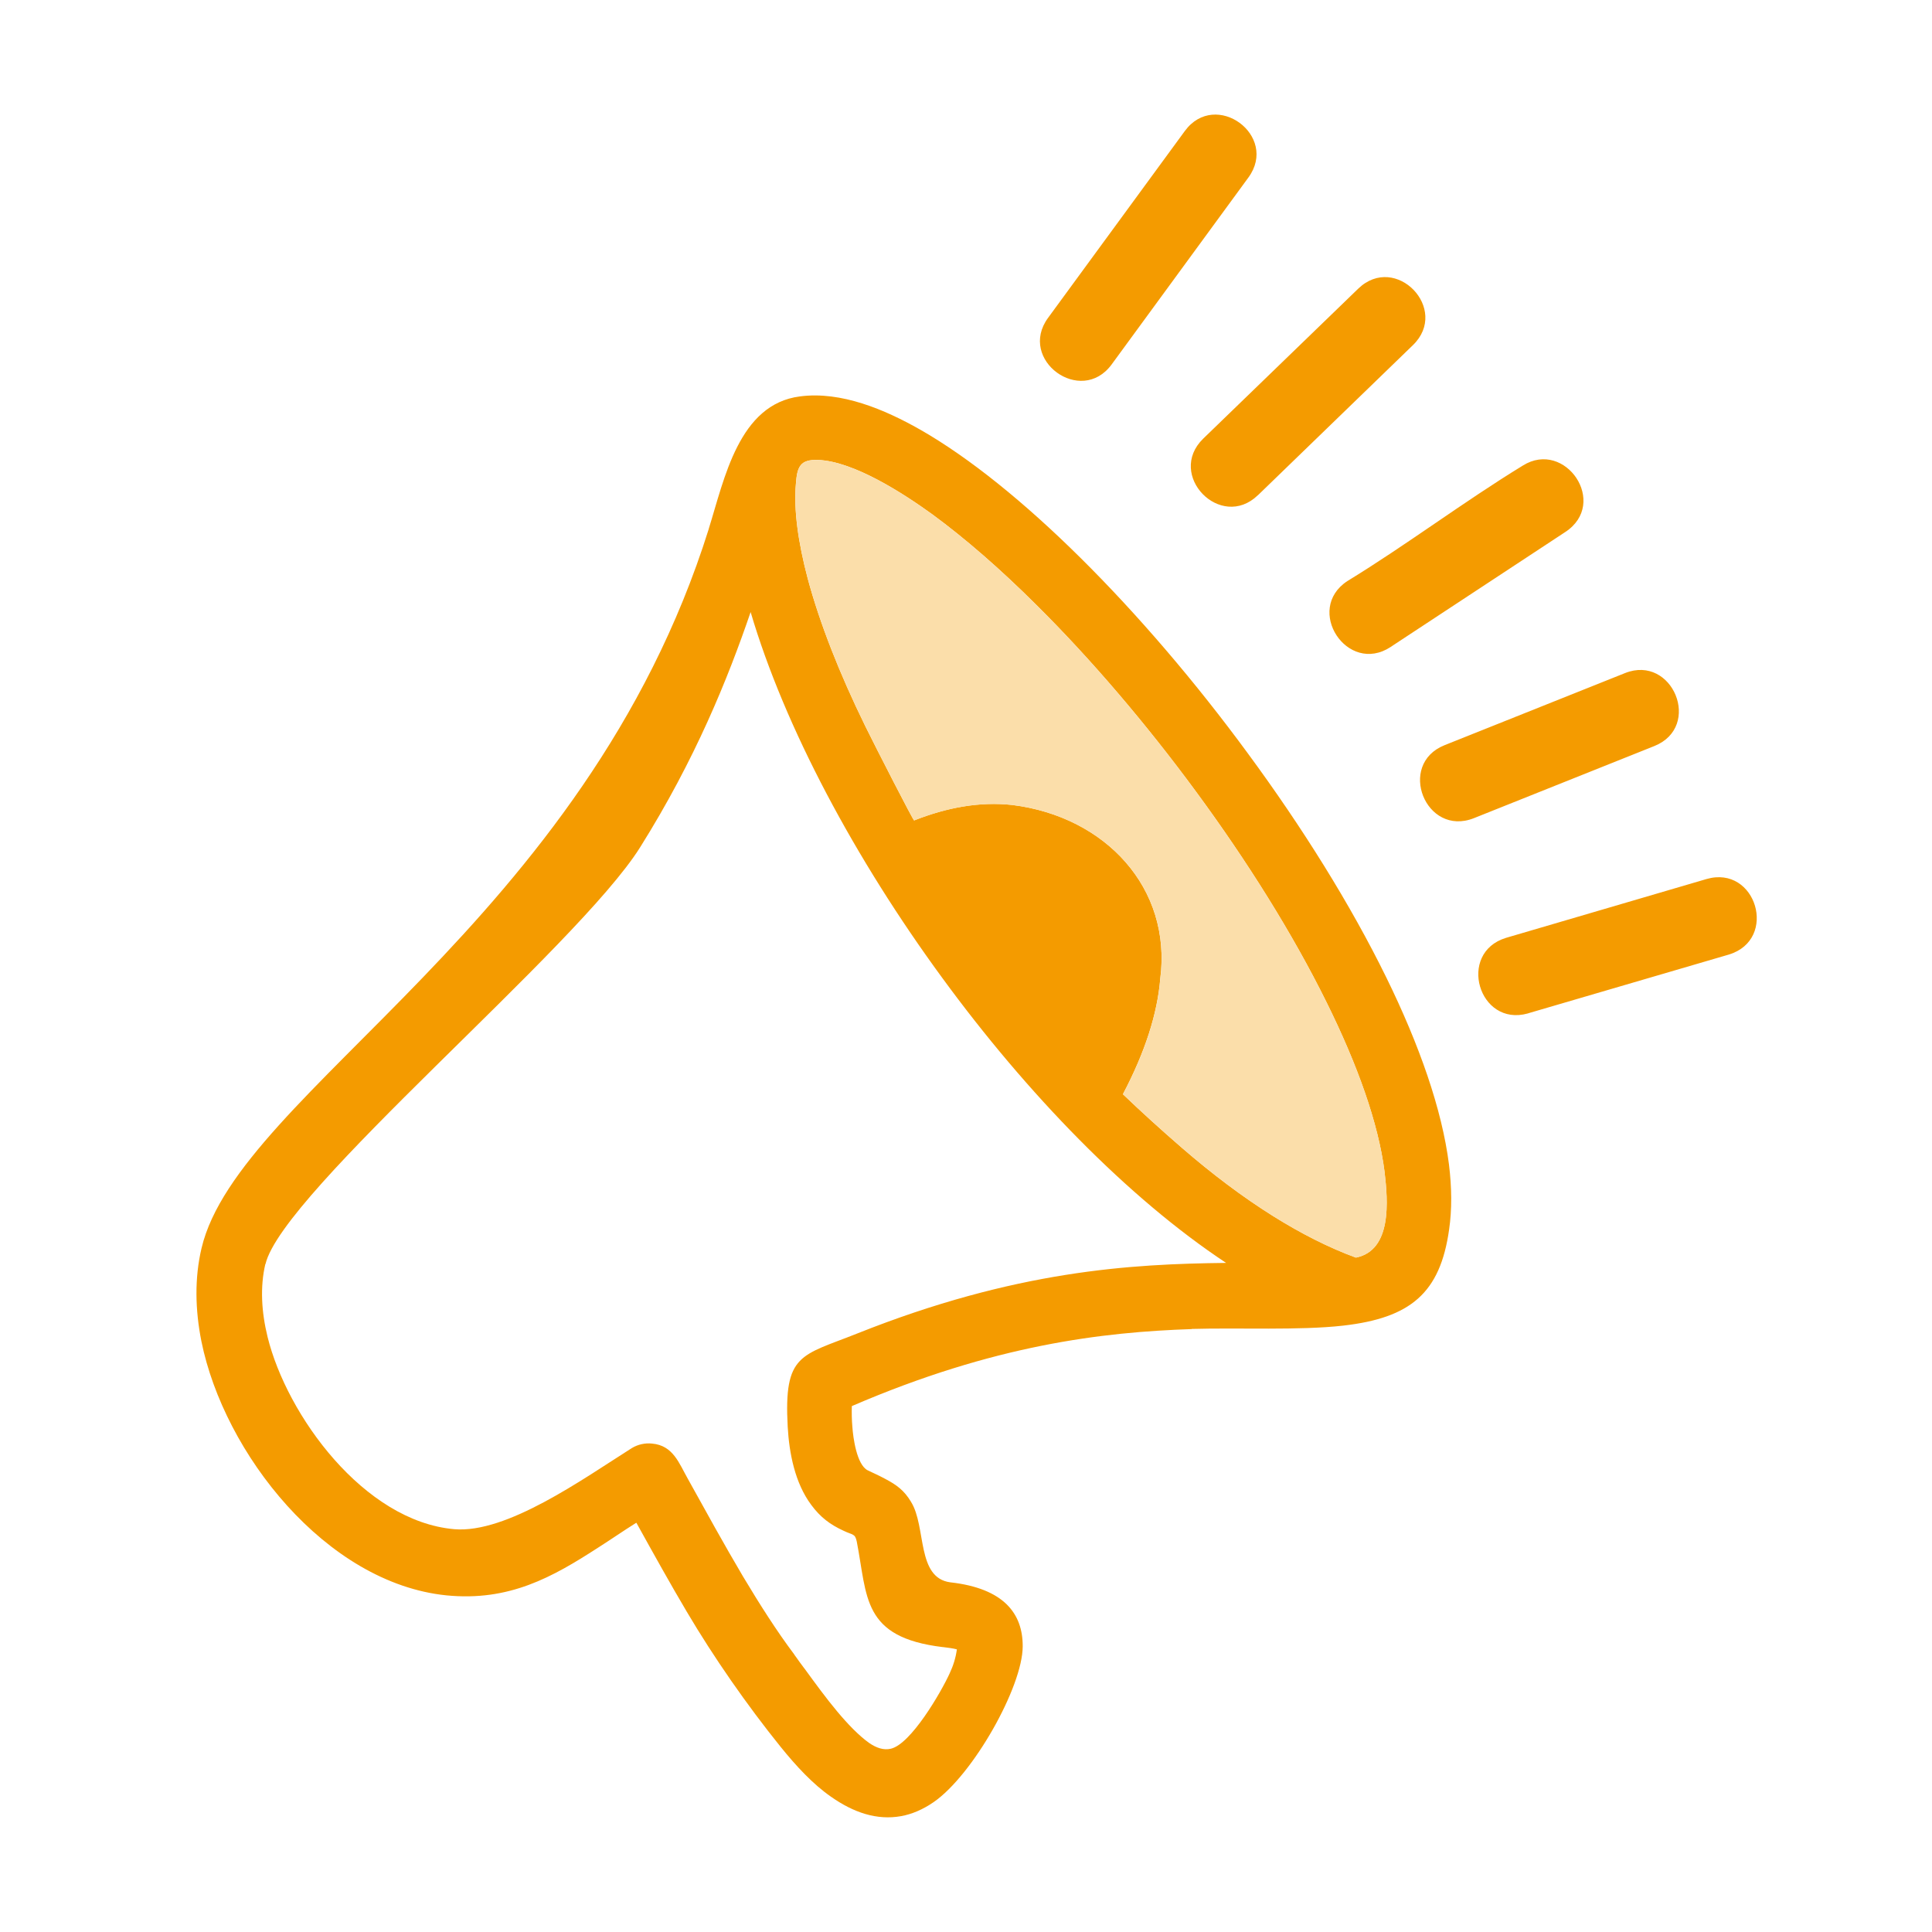 <?xml version="1.0" encoding="UTF-8"?><svg xmlns="http://www.w3.org/2000/svg" viewBox="0 0 283.46 283.46"><defs><style>.cls-1{fill:#fbdeaa;}.cls-1,.cls-2{stroke-width:0px;}.cls-2{fill:#f49b00;}</style></defs><g id="Lager_1" image-rendering="optimizeQuality" shape-rendering="geometricPrecision" text-rendering="geometricPrecision"><path class="cls-2" d="m38.93,185.46c-.79,3.37-.57,7.04.33,10.7,2.83,11.48,14.11,27.03,27.38,28.2,7.71.66,18.85-7.34,26.06-11.9.91-.55,1.98-.77,2.97-.66,3.1.27,3.96,2.9,5.26,5.19,2.65,4.78,5.29,9.58,8.08,14.3,2.49,4.16,4.97,8.05,7.51,11.43l.05.09.3.41c.26.37.67.95,1.1,1.51l.08.1c1.54,2.11,3.13,4.3,4.78,6.27,1.58,1.89,3.17,3.53,4.67,4.61,1.07.74,2.14,1.11,3.2.86,2.95-.68,7.35-8.25,8.63-11.05.53-1.13.9-2.31,1.06-3.53-.56-.15-1.29-.24-2.01-.33h-.05c-11.9-1.43-11.04-7.36-12.63-15.5-.26-1.19-.55-.9-1.91-1.56-2.02-.92-3.44-2.01-4.77-3.81-2.38-3.19-3.23-7.56-3.45-11.45-.59-10.8,1.94-10.39,10.22-13.7,11.54-4.6,21.59-7.16,30.49-8.58,8.91-1.42,16.65-1.69,23.61-1.77-14.4-9.54-29.2-24.8-41.64-41.81-12.77-17.43-23.12-36.75-28.12-53.68-3.34,9.77-8.12,21.61-16.21,34.51-9.21,14.69-52.52,50.6-54.97,61.16h0ZM163.1,53.47c-4.5,6.14-13.81-.69-9.34-6.82l20.07-27.42c4.51-6.16,13.83.67,9.33,6.82l-20.06,27.42h0Zm61.18,95.18l-.11.04c-7.23,2.03-10.42-8.89-3.21-11.09l29.42-8.63c7.29-2.11,10.56,8.86,3.28,11.08l-29.38,8.6h0Zm-8.03-28.61c-7.08,2.8-11.34-7.9-4.3-10.71l26.48-10.58c6.97-2.77,11.38,7.86,4.29,10.71l-26.47,10.58h0Zm-12.21-25.12c-6.38,4.18-12.7-5.52-6.35-9.67,8.67-5.3,17.08-11.65,25.75-16.95,6.21-3.88,12.65,5.54,6.21,9.76l-25.62,16.86Zm-19.48-22.27c-5.46,5.28-13.48-2.97-8.03-8.29l22.76-22.02c5.49-5.27,13.47,3.02,8.01,8.3l-22.73,22.01Zm-50.45,47.72c4.86-1.92,9.67-2.79,14.4-2.27,13.7,1.7,23.43,12.22,21.72,25.48-.42,5.14-2.23,10.78-5.48,16.96,2.71,2.6,5.58,5.2,8.66,7.87,4.41,3.82,8.89,7.2,13.36,10,4.06,2.54,8.13,4.62,12.16,6.1,5.31-1.07,4.71-8.29,4.21-12.56-.9-7.14-3.97-15.72-8.5-24.87-4.96-10.05-11.66-20.74-19.16-30.93-7.36-10.01-15.47-19.51-23.48-27.45-5.2-5.18-10.37-9.68-15.19-13.22-4.14-3-11.53-7.82-16.81-8-2.61-.09-3.05,1-3.23,3.51-.33,3.77.31,8.51,1.74,13.91,1.74,6.47,4.63,13.87,8.45,21.65,1.52,3.1,7.15,14.09,7.15,13.8h0Zm40.75,74.63c-13.04.44-28.98,2.29-49.88,11.3-.03.99-.01,2.03.08,3.07.11,1.56.63,5.52,2.24,6.35.85.4,1.74.81,2.58,1.26,1.69.89,2.77,1.69,3.77,3.34l.02.04c2.27,3.65.76,11.15,5.77,11.8h.02c7.83.89,10.61,4.59,10.59,9.39-.01,5.94-7.28,18.84-13.06,22.85-1.58,1.09-3.18,1.77-4.77,2.06-3.59.65-7.01-.54-10.29-2.84-2.66-1.85-5.11-4.49-7.41-7.34-4.95-6.14-9.8-13.12-13.75-19.8-2.39-4.03-4.88-8.51-7.4-13.06l-.07.03c-1.88,1.18-3.68,2.43-5.55,3.62-6.71,4.34-13.04,7.91-22.25,7-17.7-1.8-32.63-20.86-35.95-37.27-.92-4.62-1.02-9.28.02-13.67,5.43-23.02,56.24-47.6,74.41-105.5l.02-.09c2.29-7.31,4.4-18.24,13.37-19.38,6.03-.8,12.47,1.94,17.61,4.86l.09.05c7.2,4.12,15.29,10.69,23.4,18.72,8.44,8.35,16.96,18.31,24.66,28.81,7.92,10.76,15.01,22.09,20.27,32.82,4.86,9.91,8.17,19.37,9.19,27.42.42,3.42.45,6.62.02,9.56-1.31,9.34-5.68,12.96-15.51,14.09-6.38.73-15.51.29-22.26.49h0Z"/><path class="cls-1" d="m134.12,120.38c4.86-1.92,9.67-2.79,14.4-2.27,13.7,1.7,23.43,12.22,21.72,25.48-.42,5.14-2.23,10.78-5.48,16.96,2.71,2.6,5.58,5.2,8.66,7.87,4.41,3.82,8.89,7.2,13.36,10,4.06,2.54,8.13,4.62,12.16,6.1,5.31-1.07,4.71-8.29,4.21-12.56-.9-7.14-3.97-15.72-8.5-24.87-4.96-10.05-11.66-20.74-19.16-30.93-7.36-10.01-15.47-19.51-23.48-27.45-5.2-5.18-10.37-9.68-15.19-13.22-4.14-3-11.53-7.82-16.81-8-2.61-.09-3.05,1-3.23,3.51-.33,3.77.31,8.51,1.74,13.91,1.74,6.47,4.63,13.87,8.45,21.65,1.52,3.1,7.15,14.09,7.15,13.8h0Z"/></g></svg>
